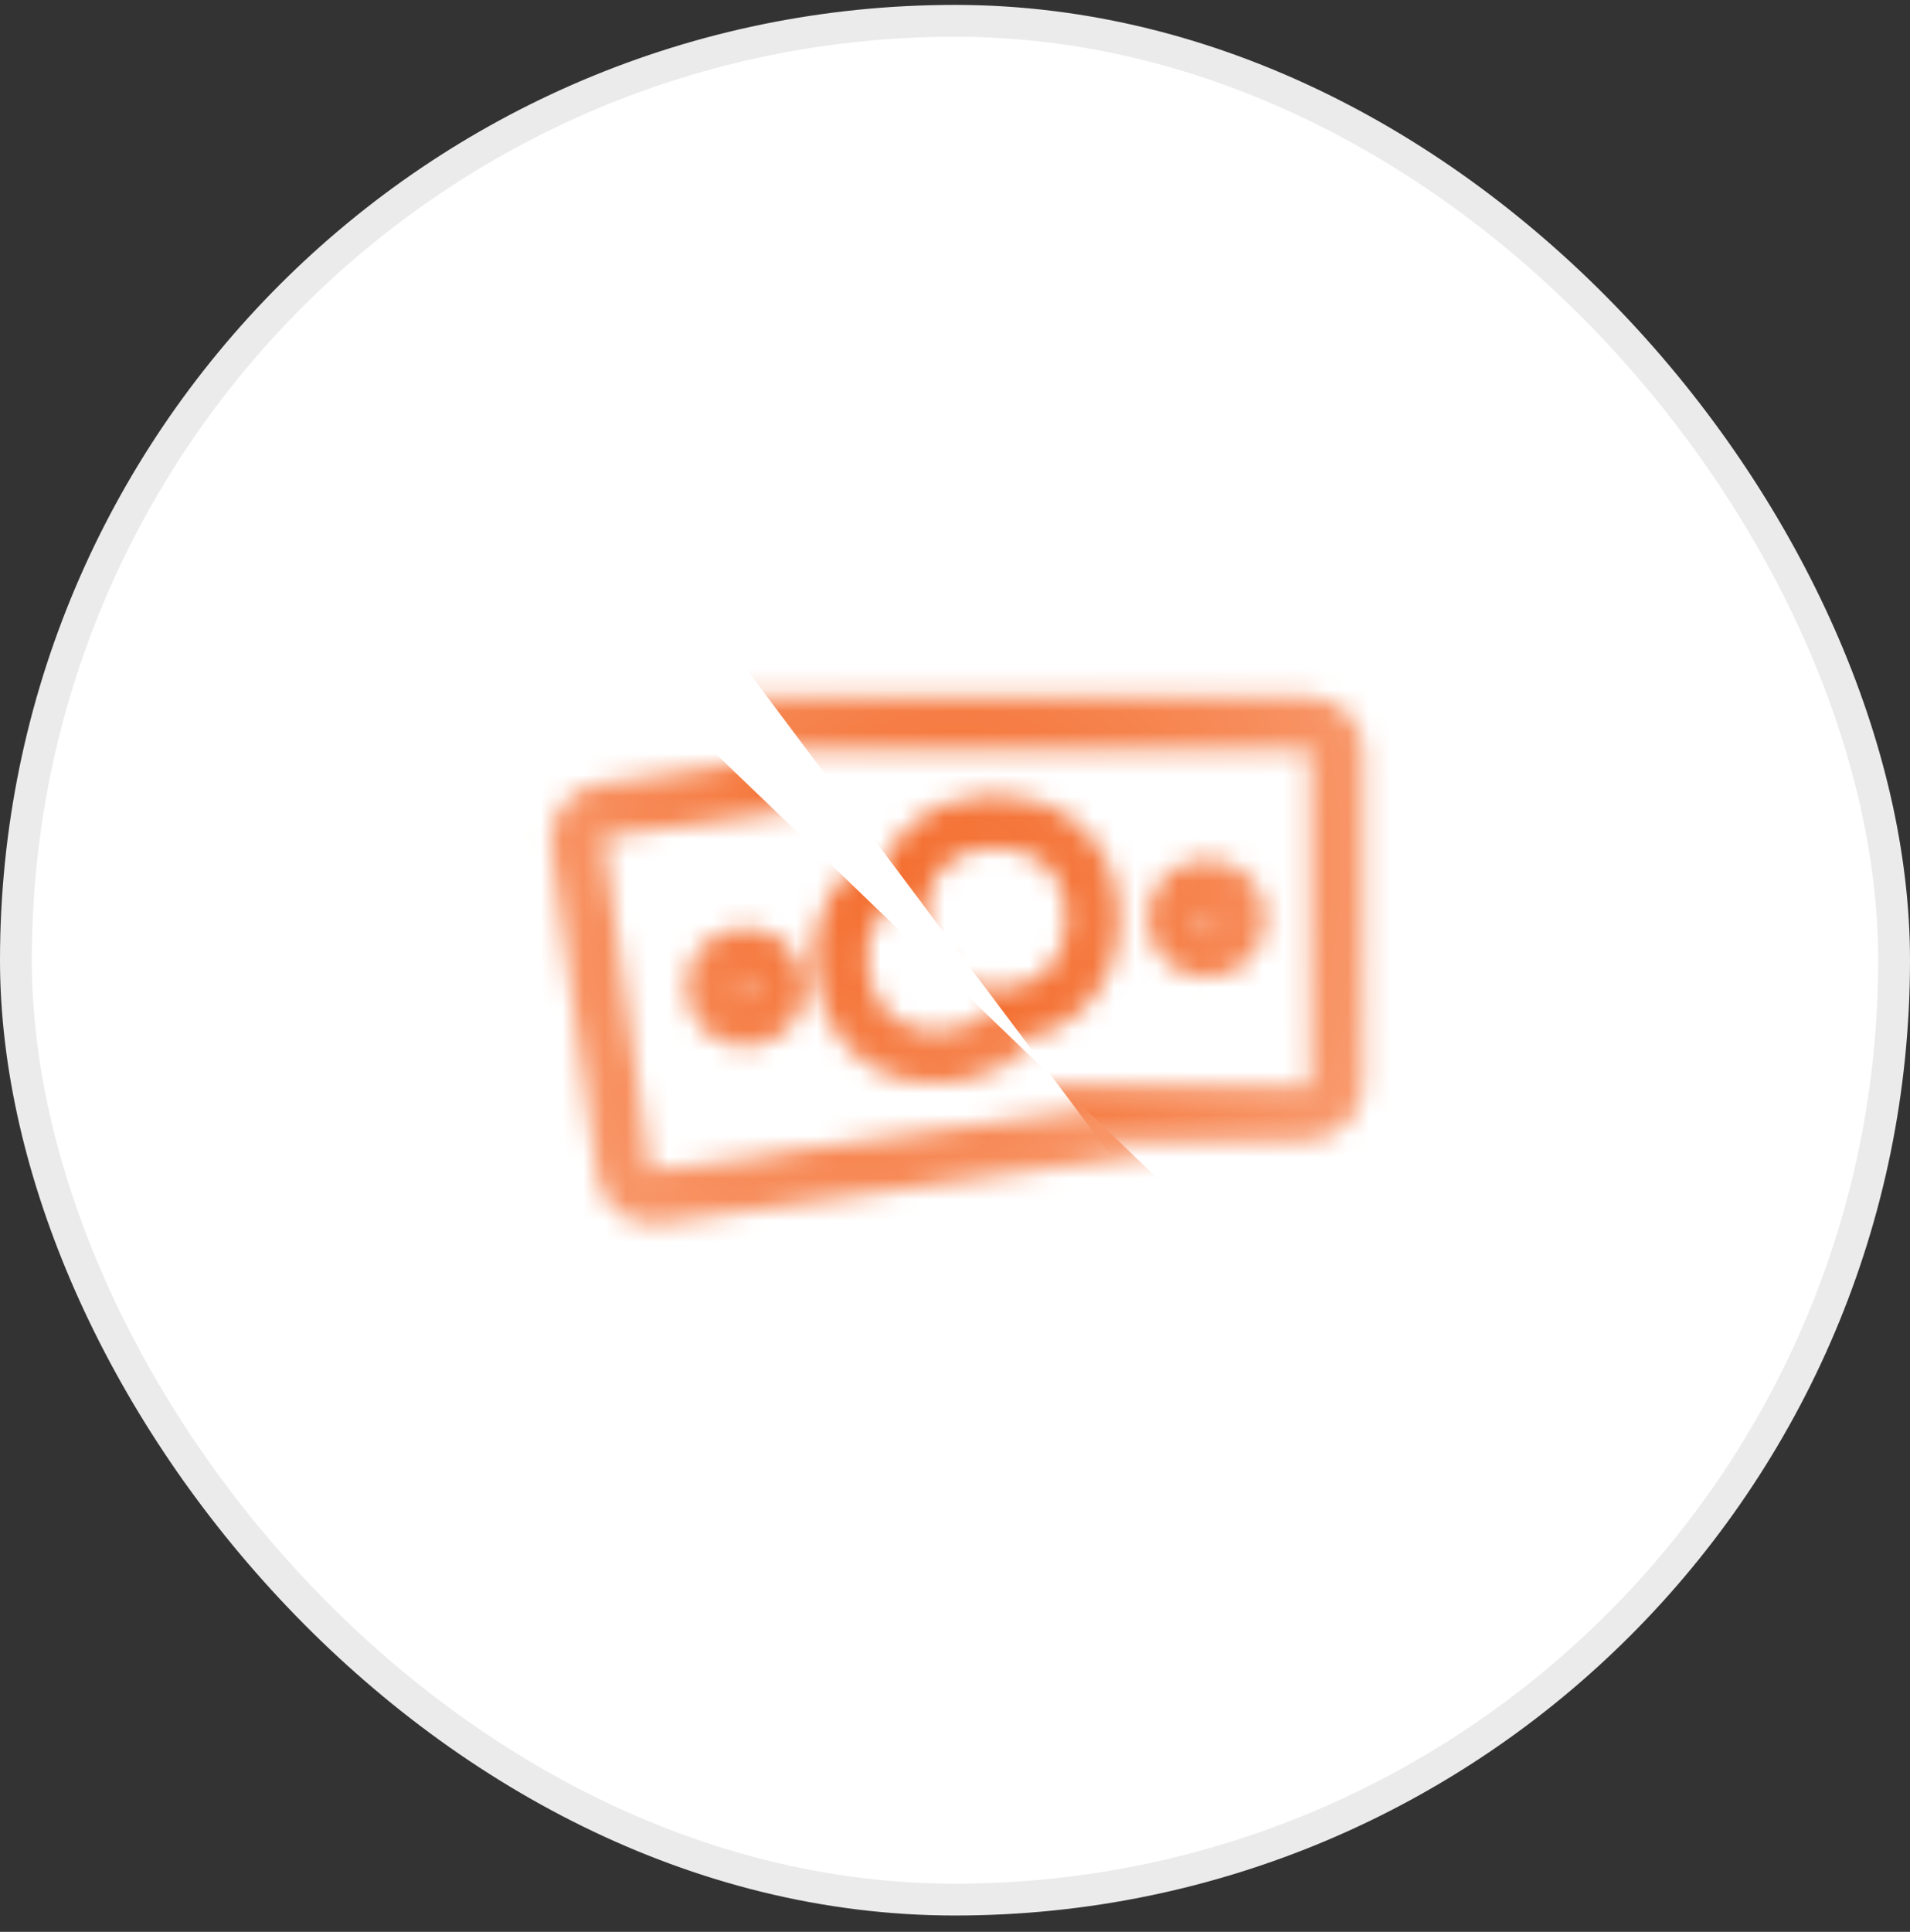 <svg width="90" height="91" viewBox="0 0 90 91" fill="none" xmlns="http://www.w3.org/2000/svg">
<rect x="0" y="0" width="90" height="91" fill="#333333" stroke="none"/>
<rect x="0.75" y="0.981" width="88.5" height="88.5" rx="44.25" fill="white"/>
<rect x="0.75" y="0.981" width="88.5" height="88.5" rx="44.25" stroke="#EBEBEB" stroke-width="1.5"/>
<mask id="mask0_19244_66893" style="mask-type:alpha" maskUnits="userSpaceOnUse" x="29" y="32" width="36" height="22">
<rect width="32.194" height="18.396" rx="1.341" transform="matrix(-1 0 0 1 63 34.07)" stroke="url(#paint0_radial_19244_66893)" stroke-width="2.5"/>
<circle cx="1.533" cy="1.533" r="1.533" transform="matrix(-1 0 0 1 58.401 41.735)" stroke="url(#paint1_radial_19244_66893)" stroke-width="2.5"/>
<circle cx="4.599" cy="4.599" r="4.599" transform="matrix(-1 0 0 1 51.502 38.669)" stroke="url(#paint2_radial_19244_66893)" stroke-width="2.5"/>
<circle cx="1.533" cy="1.533" r="1.533" transform="matrix(-1 0 0 1 39.238 41.735)" stroke="url(#paint3_radial_19244_66893)" stroke-width="2.5"/>
</mask>
<g mask="url(#mask0_19244_66893)">
<path d="M64.908 22.644V58.526H56.989L30.074 22.644H64.908Z" fill="url(#paint4_radial_19244_66893)" stroke="url(#paint5_radial_19244_66893)" stroke-width="2.5"/>
</g>
<mask id="mask1_19244_66893" style="mask-type:alpha" maskUnits="userSpaceOnUse" x="25" y="32" width="38" height="26">
<rect width="32.194" height="18.396" rx="1.341" transform="matrix(-0.99 0.139 0.139 0.99 58.88 33.883)" stroke="url(#paint6_radial_19244_66893)" stroke-width="2.5"/>
<circle cx="1.533" cy="1.533" r="1.533" transform="matrix(-0.99 0.139 0.139 0.99 55.393 42.113)" stroke="url(#paint7_radial_19244_66893)" stroke-width="2.5"/>
<circle cx="4.599" cy="4.599" r="4.599" transform="matrix(-0.99 0.139 0.139 0.99 48.135 40.037)" stroke="url(#paint8_radial_19244_66893)" stroke-width="2.5"/>
<circle cx="1.533" cy="1.533" r="1.533" transform="matrix(-0.99 0.139 0.139 0.99 36.416 44.78)" stroke="url(#paint9_radial_19244_66893)" stroke-width="2.5"/>
</mask>
<g mask="url(#mask1_19244_66893)">
<path d="M28.411 62.862L23.417 27.329L56.307 58.942L28.411 62.862Z" fill="url(#paint10_radial_19244_66893)" stroke="url(#paint11_radial_19244_66893)" stroke-width="2.5"/>
</g>
<defs>
<radialGradient id="paint0_radial_19244_66893" cx="0" cy="0" r="1" gradientUnits="userSpaceOnUse" gradientTransform="translate(11.293 5.979) rotate(43.603) scale(40.012 33.304)">
<stop stop-color="#F36421"/>
<stop offset="1" stop-color="#FFD6C3"/>
</radialGradient>
<radialGradient id="paint1_radial_19244_66893" cx="0" cy="0" r="1" gradientUnits="userSpaceOnUse" gradientTransform="translate(1.076 0.996) rotate(59.036) scale(5.363 3.944)">
<stop stop-color="#F36421"/>
<stop offset="1" stop-color="#FFD6C3"/>
</radialGradient>
<radialGradient id="paint2_radial_19244_66893" cx="0" cy="0" r="1" gradientUnits="userSpaceOnUse" gradientTransform="translate(3.227 2.989) rotate(59.036) scale(16.09 11.831)">
<stop stop-color="#F36421"/>
<stop offset="1" stop-color="#FFD6C3"/>
</radialGradient>
<radialGradient id="paint3_radial_19244_66893" cx="0" cy="0" r="1" gradientUnits="userSpaceOnUse" gradientTransform="translate(1.076 0.996) rotate(59.036) scale(5.363 3.944)">
<stop stop-color="#F36421"/>
<stop offset="1" stop-color="#FFD6C3"/>
</radialGradient>
<radialGradient id="paint4_radial_19244_66893" cx="0" cy="0" r="1" gradientUnits="userSpaceOnUse" gradientTransform="translate(42.293 46.864) rotate(-59.781) scale(62.289 45.151)">
<stop stop-color="#F36421"/>
<stop offset="1" stop-color="#FFD6C3"/>
</radialGradient>
<radialGradient id="paint5_radial_19244_66893" cx="0" cy="0" r="1" gradientUnits="userSpaceOnUse" gradientTransform="translate(42.293 46.864) rotate(-59.781) scale(62.289 45.151)">
<stop stop-color="#F36421"/>
<stop offset="1" stop-color="#FFD6C3"/>
</radialGradient>
<radialGradient id="paint6_radial_19244_66893" cx="0" cy="0" r="1" gradientUnits="userSpaceOnUse" gradientTransform="translate(11.293 5.979) rotate(43.603) scale(40.012 33.304)">
<stop stop-color="#F36421"/>
<stop offset="1" stop-color="#FFD6C3"/>
</radialGradient>
<radialGradient id="paint7_radial_19244_66893" cx="0" cy="0" r="1" gradientUnits="userSpaceOnUse" gradientTransform="translate(1.076 0.996) rotate(59.036) scale(5.363 3.944)">
<stop stop-color="#F36421"/>
<stop offset="1" stop-color="#FFD6C3"/>
</radialGradient>
<radialGradient id="paint8_radial_19244_66893" cx="0" cy="0" r="1" gradientUnits="userSpaceOnUse" gradientTransform="translate(3.227 2.989) rotate(59.036) scale(16.09 11.831)">
<stop stop-color="#F36421"/>
<stop offset="1" stop-color="#FFD6C3"/>
</radialGradient>
<radialGradient id="paint9_radial_19244_66893" cx="0" cy="0" r="1" gradientUnits="userSpaceOnUse" gradientTransform="translate(1.076 0.996) rotate(59.036) scale(5.363 3.944)">
<stop stop-color="#F36421"/>
<stop offset="1" stop-color="#FFD6C3"/>
</radialGradient>
<radialGradient id="paint10_radial_19244_66893" cx="0" cy="0" r="1" gradientUnits="userSpaceOnUse" gradientTransform="translate(43.151 36.332) rotate(107.222) scale(59.496 38.226)">
<stop stop-color="#F36421"/>
<stop offset="1" stop-color="#FFD6C3"/>
</radialGradient>
<radialGradient id="paint11_radial_19244_66893" cx="0" cy="0" r="1" gradientUnits="userSpaceOnUse" gradientTransform="translate(43.151 36.332) rotate(107.222) scale(59.496 38.226)">
<stop stop-color="#F36421"/>
<stop offset="1" stop-color="#FFD6C3"/>
</radialGradient>
</defs>
</svg>
